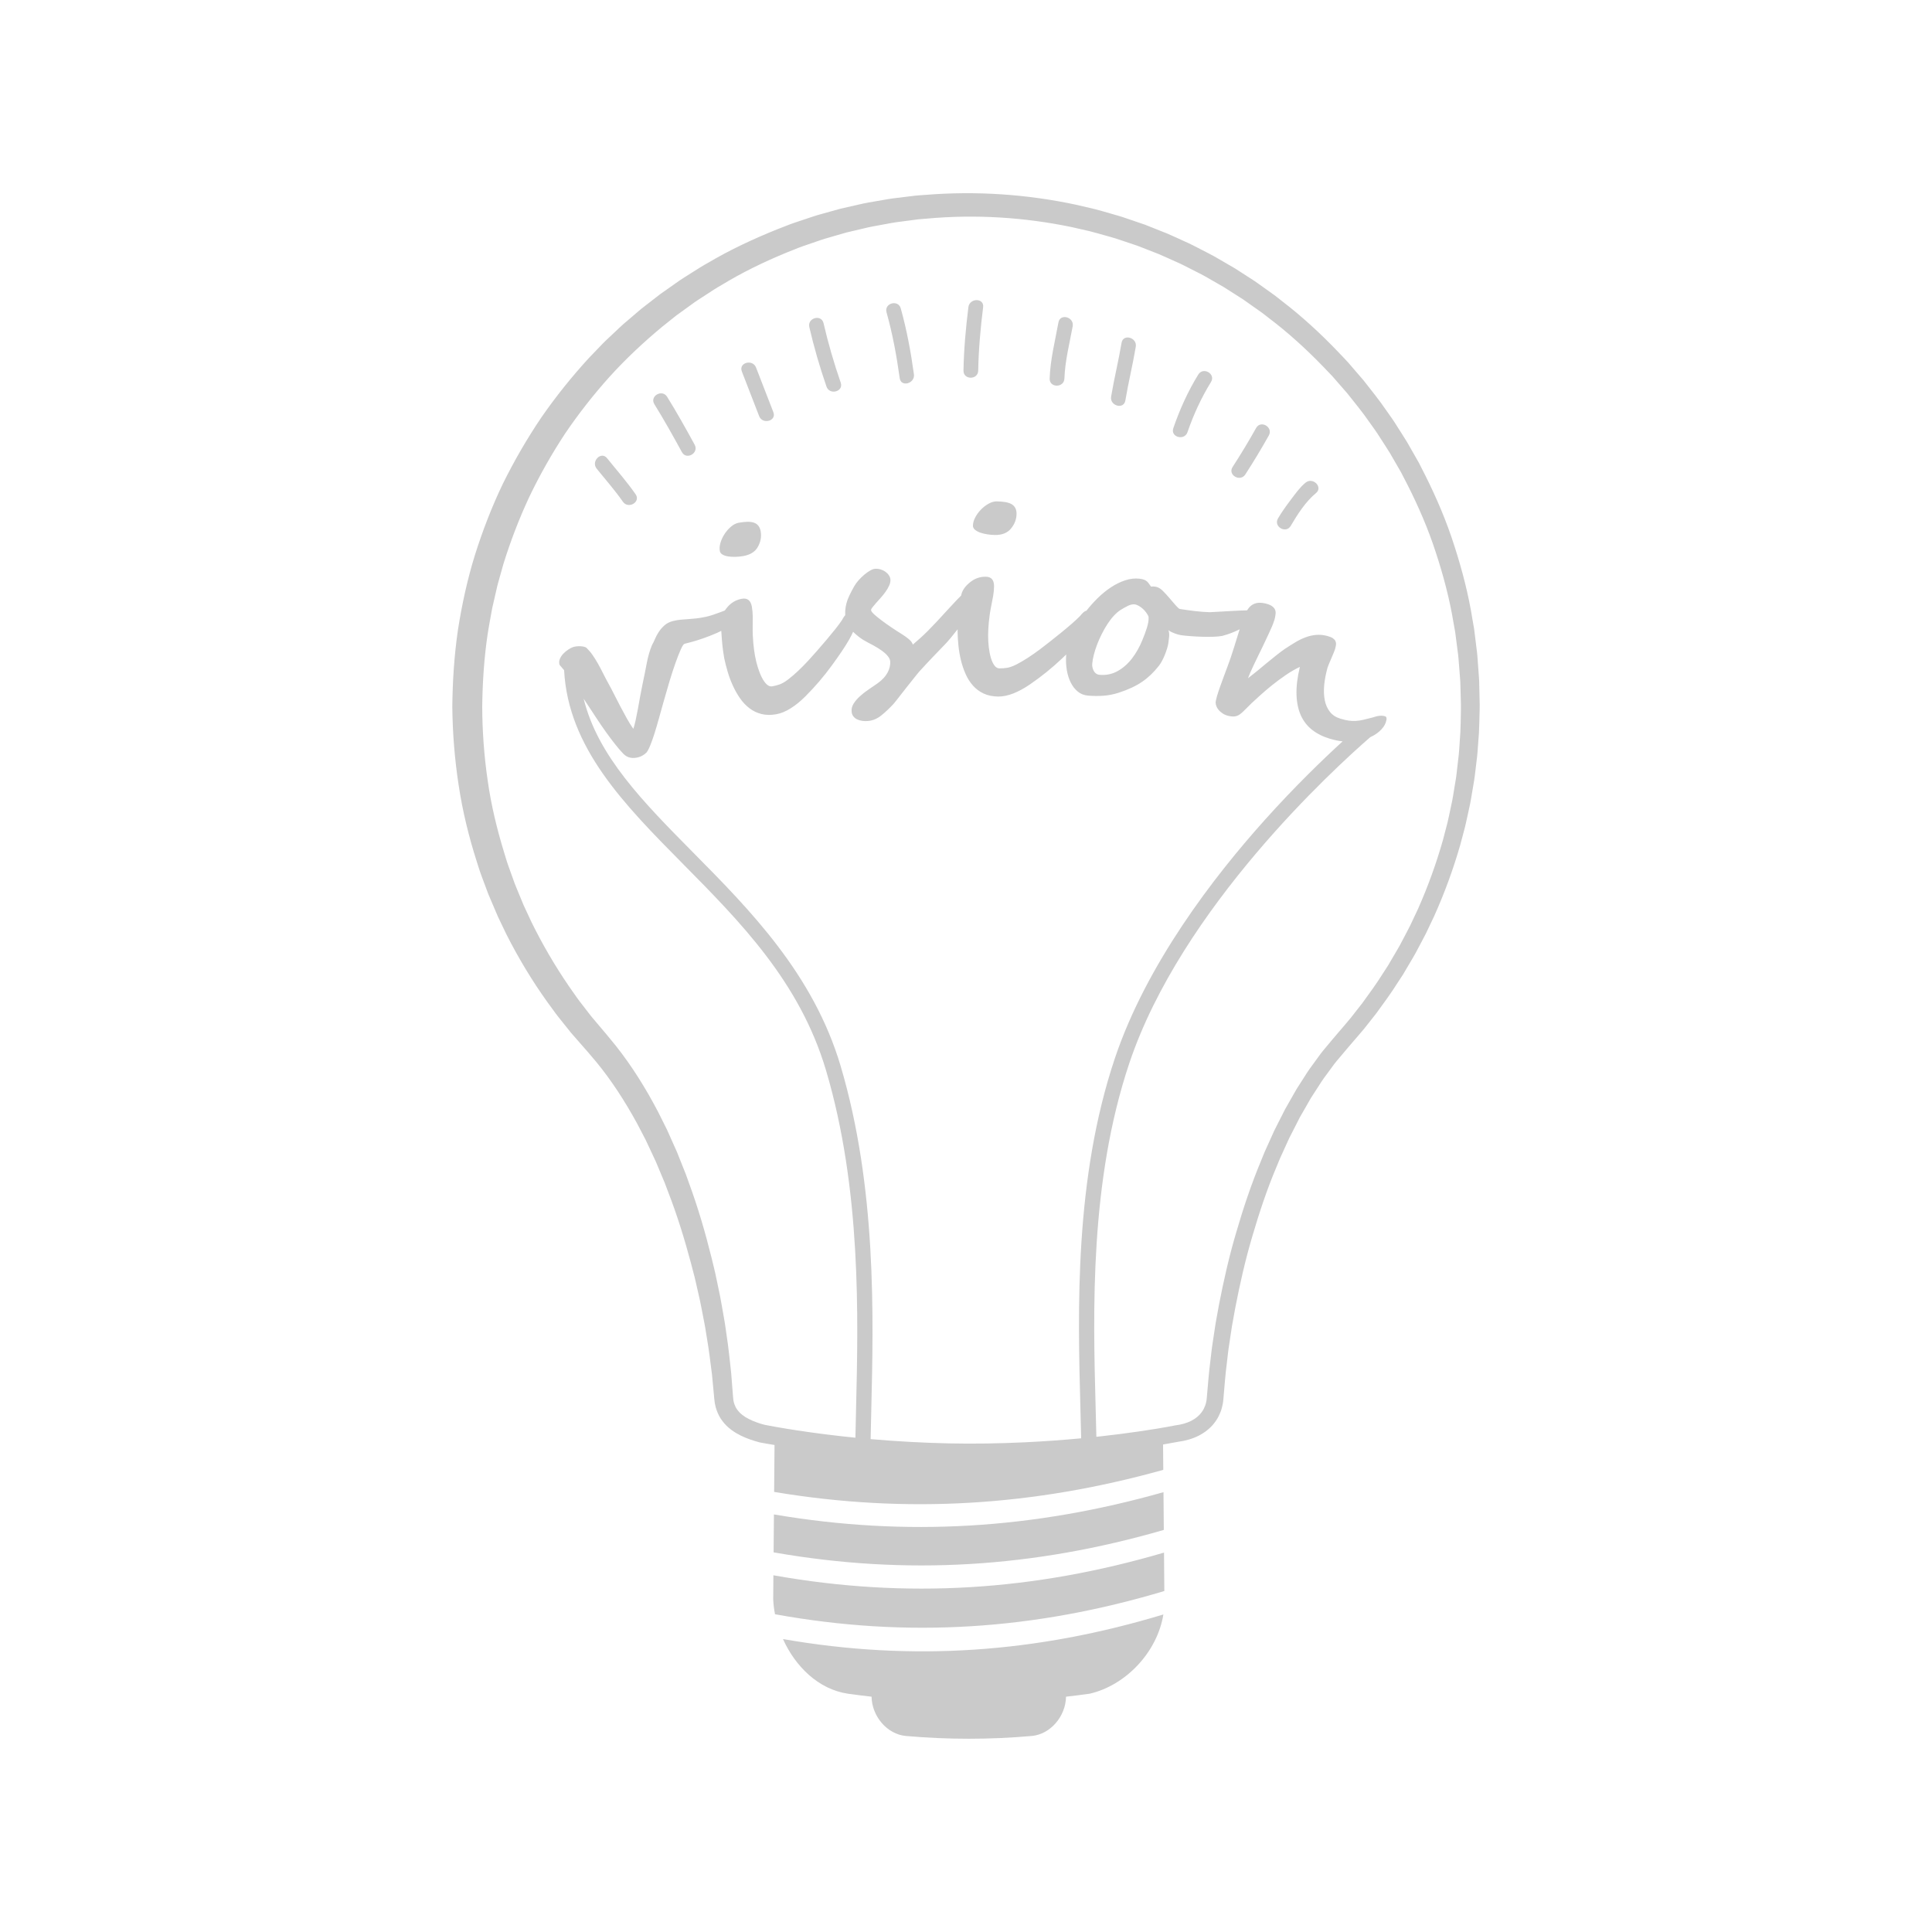 <svg xmlns="http://www.w3.org/2000/svg" xmlns:xlink="http://www.w3.org/1999/xlink" width="500" zoomAndPan="magnify" viewBox="0 0 375 375" height="500" preserveAspectRatio="xMidYMid meet" version="1.0"><defs><clipPath id="e5489e6e46"><path d="M 87.793 37.5 L 287.211 37.5 L 287.211 337.488 L 87.793 337.488 Z M 87.793 37.5 " clip-rule="nonzero"/></clipPath></defs><g clip-path="url(#e5489e6e46)"><path fill="#cacaca" d="M 255.43 95.711 C 253.438 97.34 251.82 99.863 250.531 102.07 C 249.602 103.66 247.129 102.219 248.059 100.625 C 248.812 99.34 249.695 98.121 250.594 96.934 C 251.445 95.812 252.309 94.586 253.406 93.684 C 254.82 92.527 256.855 94.539 255.43 95.711 Z M 246.281 84.52 C 244.84 87.09 243.32 89.613 241.719 92.086 C 240.719 93.629 238.242 92.191 239.246 90.641 C 240.852 88.168 242.371 85.648 243.809 83.074 C 244.707 81.465 247.18 82.91 246.281 84.52 Z M 235.055 74.145 C 233.164 77.215 231.668 80.465 230.496 83.875 C 229.902 85.609 227.141 84.859 227.738 83.113 C 228.988 79.477 230.562 75.977 232.586 72.699 C 233.551 71.133 236.023 72.57 235.055 74.145 Z M 220.453 67.301 C 219.871 70.797 219.012 74.242 218.43 77.742 C 218.125 79.555 215.367 78.781 215.668 76.98 C 216.25 73.48 217.109 70.039 217.695 66.539 C 217.996 64.723 220.754 65.5 220.453 67.301 Z M 208.207 63.336 C 207.594 66.676 206.715 70.066 206.602 73.473 C 206.539 75.312 203.676 75.316 203.738 73.473 C 203.859 69.812 204.789 66.164 205.445 62.574 C 205.777 60.762 208.535 61.535 208.207 63.336 Z M 187.012 71.93 C 187.082 67.816 187.457 63.695 187.965 59.617 C 188.188 57.809 191.051 57.793 190.824 59.617 C 190.316 63.695 189.945 67.816 189.871 71.93 C 189.84 73.773 186.98 73.773 187.012 71.93 Z M 177.391 72.641 C 177.641 74.445 174.883 75.219 174.633 73.402 C 174.039 69.086 173.246 64.812 172.074 60.617 C 171.578 58.836 174.34 58.086 174.836 59.855 C 176.008 64.055 176.797 68.328 177.391 72.641 Z M 163.184 74.273 C 163.789 76.02 161.023 76.762 160.422 75.035 C 159.105 71.242 157.996 67.395 157.086 63.484 C 156.672 61.691 159.43 60.934 159.848 62.727 C 160.754 66.633 161.867 70.48 163.184 74.273 Z M 150.109 80.004 C 150.777 81.727 148.008 82.465 147.348 80.766 C 146.23 77.875 145.109 74.988 143.992 72.102 C 143.324 70.379 146.094 69.637 146.75 71.34 C 147.871 74.227 148.988 77.117 150.109 80.004 Z M 134.832 86.316 C 135.715 87.934 133.242 89.375 132.359 87.758 C 130.645 84.621 128.902 81.5 127.016 78.461 C 126.039 76.891 128.516 75.457 129.488 77.02 C 131.375 80.055 133.117 83.176 134.832 86.316 Z M 123.371 95.938 C 124.426 97.453 121.945 98.883 120.902 97.383 C 119.34 95.133 117.523 93.094 115.812 90.965 C 114.668 89.543 116.684 87.504 117.836 88.941 C 119.699 91.262 121.672 93.488 123.371 95.938 Z M 197.07 98.605 C 197.242 98.93 197.324 99.332 197.309 99.812 C 197.297 100.336 197.195 100.836 197.008 101.301 C 196.82 101.77 196.555 102.207 196.211 102.617 C 195.527 103.449 194.496 103.855 193.113 103.84 C 192.625 103.836 192.125 103.793 191.617 103.711 C 191.109 103.629 190.652 103.52 190.25 103.375 C 189.848 103.23 189.512 103.047 189.246 102.828 C 188.984 102.605 188.848 102.352 188.848 102.062 C 188.844 101.566 188.98 101.039 189.262 100.488 C 189.543 99.934 189.91 99.422 190.363 98.949 C 190.816 98.477 191.316 98.086 191.867 97.777 C 192.414 97.469 192.938 97.316 193.441 97.32 C 194.07 97.324 194.625 97.371 195.109 97.449 C 195.59 97.531 195.996 97.664 196.324 97.844 C 196.652 98.027 196.902 98.281 197.07 98.605 Z M 147.66 103.195 C 147.742 103.715 147.734 104.223 147.637 104.719 C 147.539 105.211 147.355 105.691 147.094 106.156 C 146.57 107.102 145.629 107.688 144.262 107.934 C 143.777 108.02 143.277 108.066 142.762 108.082 C 142.246 108.094 141.773 108.07 141.352 108.004 C 140.926 107.938 140.562 107.82 140.262 107.652 C 139.957 107.48 139.777 107.258 139.723 106.973 C 139.629 106.488 139.668 105.945 139.844 105.352 C 140.02 104.754 140.285 104.184 140.648 103.633 C 141.008 103.086 141.43 102.609 141.914 102.203 C 142.398 101.797 142.887 101.551 143.387 101.465 C 144.004 101.352 144.562 101.293 145.055 101.281 C 145.543 101.27 145.969 101.328 146.324 101.445 C 146.68 101.562 146.973 101.766 147.203 102.055 C 147.43 102.34 147.582 102.723 147.66 103.195 Z M 225.809 313.367 C 224.633 320.648 218.566 327.105 211.52 328.746 C 209.973 328.965 208.441 329.152 206.914 329.328 C 206.855 333.121 203.906 336.629 200.238 336.953 C 192.129 337.668 183.957 337.668 175.848 336.953 C 172.18 336.629 169.23 333.121 169.172 329.328 C 167.645 329.152 166.113 328.965 164.566 328.746 C 158.805 327.883 154.352 323.41 151.977 318.141 C 177.176 322.539 201.262 320.797 225.809 313.367 Z M 225.895 296.957 C 200.699 304.25 175.996 305.848 150.156 301.312 C 150.176 298.859 150.199 296.406 150.219 293.953 C 176.012 298.332 200.688 296.75 225.832 289.629 C 225.852 292.07 225.871 294.516 225.895 296.957 Z M 225.934 301.359 C 225.953 303.844 225.977 306.332 225.996 308.816 C 200.863 316.352 176.23 318.008 150.43 313.324 C 150.238 312.344 150.117 311.359 150.078 310.398 C 150.09 308.855 150.105 307.309 150.117 305.762 C 176.008 310.379 200.73 308.762 225.934 301.359 Z M 283.547 138.535 C 283.516 139.719 283.52 140.902 283.457 142.086 L 283.219 145.625 C 283.191 146.215 283.105 146.801 283.039 147.391 L 282.836 149.152 C 282.766 149.738 282.715 150.332 282.625 150.914 L 282.336 152.668 C 282.137 153.832 281.984 155.008 281.715 156.16 C 281.465 157.316 281.238 158.477 280.969 159.629 L 280.07 163.066 C 278.777 167.617 277.164 172.078 275.242 176.406 L 273.73 179.617 C 273.199 180.676 272.633 181.715 272.086 182.766 L 271.672 183.551 C 271.531 183.812 271.375 184.066 271.227 184.32 L 269.43 187.387 L 268.465 188.875 C 267.211 190.887 265.812 192.801 264.418 194.715 L 262.227 197.512 C 261.484 198.438 260.684 199.332 259.914 200.242 C 259.141 201.129 258.348 202.098 257.559 203.035 C 257.172 203.512 256.762 203.969 256.387 204.465 L 254.207 207.457 C 253.84 207.953 253.531 208.488 253.191 209 L 252.195 210.559 L 251.699 211.336 C 251.535 211.594 251.391 211.867 251.238 212.133 L 249.418 215.336 L 247.758 218.613 L 247.344 219.434 C 247.211 219.711 247.094 219.992 246.965 220.27 L 245.457 223.613 C 245.215 224.176 244.996 224.746 244.766 225.309 C 242.883 229.824 241.336 234.453 239.973 239.133 C 238.582 243.805 237.512 248.562 236.586 253.34 L 235.934 256.938 L 235.391 260.547 C 235.195 261.75 235.078 262.965 234.93 264.172 C 234.789 265.383 234.633 266.59 234.543 267.805 L 234.23 271.402 L 234.191 271.762 C 234.176 271.879 234.145 271.992 234.125 272.109 C 234.09 272.344 234 272.559 233.938 272.785 C 233.77 273.211 233.59 273.637 233.312 274 C 233.258 274.098 233.184 274.188 233.109 274.273 C 233.035 274.359 232.969 274.453 232.891 274.535 C 232.723 274.695 232.57 274.871 232.383 275.012 C 232.031 275.32 231.617 275.566 231.184 275.797 C 230.305 276.23 229.305 276.512 228.262 276.645 L 228.203 276.652 L 228.133 276.664 C 225.773 277.129 223.32 277.516 220.895 277.867 C 218.465 278.227 216.02 278.52 213.578 278.797 C 213.32 278.824 213.062 278.848 212.805 278.879 C 212.766 276.984 212.711 275.02 212.656 272.996 C 212.168 254.559 211.492 229.301 219.207 206.344 C 229.324 176.219 258.941 149.188 265.965 143.086 C 266.652 142.77 267.246 142.398 267.734 141.961 C 268.355 141.402 268.77 140.832 268.973 140.242 C 269.102 139.863 269.148 139.578 269.121 139.391 C 269.09 139.203 269.004 139.086 268.867 139.039 C 268.621 138.957 268.363 138.914 268.098 138.918 C 267.832 138.922 267.574 138.953 267.336 139.004 C 267.062 139.066 266.785 139.141 266.516 139.238 C 265.809 139.426 265.188 139.582 264.66 139.703 C 264.129 139.828 263.629 139.902 263.156 139.93 C 262.684 139.957 262.219 139.934 261.754 139.867 C 261.285 139.797 260.758 139.672 260.16 139.488 C 259.301 139.23 258.633 138.793 258.145 138.176 C 257.656 137.559 257.32 136.816 257.145 135.941 C 256.965 135.066 256.922 134.09 257.023 133.004 C 257.125 131.918 257.34 130.785 257.672 129.598 C 257.703 129.492 257.789 129.266 257.926 128.922 C 258.066 128.578 258.219 128.215 258.391 127.828 C 258.559 127.449 258.711 127.086 258.848 126.75 C 258.984 126.418 259.07 126.203 259.094 126.109 C 259.137 125.965 259.156 125.891 259.199 125.742 C 259.262 125.512 259.305 125.285 259.324 125.066 C 259.34 124.848 259.305 124.637 259.211 124.438 C 259.117 124.234 258.953 124.055 258.719 123.891 C 258.48 123.723 258.141 123.582 257.699 123.461 C 256.934 123.25 256.199 123.172 255.5 123.23 C 254.805 123.285 254.117 123.438 253.445 123.688 C 252.773 123.934 252.105 124.258 251.449 124.652 C 250.789 125.051 250.113 125.477 249.418 125.934 C 248.988 126.223 248.461 126.617 247.836 127.109 C 247.211 127.602 246.562 128.125 245.898 128.676 C 245.234 129.23 244.574 129.773 243.926 130.309 C 243.273 130.844 242.711 131.289 242.238 131.645 C 242.328 131.383 242.473 131.027 242.668 130.57 C 242.867 130.113 243.102 129.605 243.367 129.043 C 243.633 128.48 243.918 127.887 244.223 127.266 C 244.527 126.648 244.828 126.039 245.109 125.449 C 245.594 124.434 245.98 123.609 246.266 122.992 C 246.551 122.379 246.766 121.898 246.914 121.551 C 247.059 121.211 247.164 120.902 247.242 120.668 C 247.281 120.566 247.324 120.449 247.363 120.328 C 247.398 120.203 247.434 120.066 247.469 119.91 C 247.535 119.629 247.574 119.348 247.598 119.066 C 247.617 118.781 247.57 118.516 247.449 118.27 C 247.332 118.02 247.117 117.797 246.812 117.598 C 246.508 117.398 246.07 117.234 245.5 117.109 C 244.863 116.973 244.324 116.957 243.887 117.059 C 243.445 117.164 243.062 117.352 242.746 117.629 C 242.484 117.855 242.258 118.137 242.059 118.469 C 241.66 118.473 241.195 118.488 240.656 118.512 C 240.086 118.539 239.473 118.566 238.812 118.605 C 238.152 118.641 237.539 118.676 236.973 118.711 C 236.41 118.742 235.93 118.77 235.531 118.789 C 235.137 118.809 234.91 118.82 234.859 118.828 C 234.449 118.82 233.996 118.797 233.5 118.762 C 233.004 118.727 232.492 118.676 231.965 118.613 C 231.441 118.551 230.922 118.48 230.414 118.41 C 229.906 118.34 229.438 118.27 229.004 118.203 C 228.938 118.191 228.836 118.125 228.691 118 C 228.551 117.871 228.391 117.711 228.219 117.512 C 228.043 117.316 227.848 117.094 227.641 116.848 C 227.426 116.598 227.219 116.355 227.016 116.113 C 226.562 115.582 226.109 115.09 225.656 114.641 C 225.203 114.188 224.715 113.93 224.191 113.859 C 224.055 113.844 223.922 113.836 223.793 113.836 C 223.668 113.832 223.539 113.84 223.418 113.859 C 223.285 113.695 223.164 113.531 223.055 113.363 C 222.949 113.199 222.828 113.043 222.688 112.906 C 222.551 112.77 222.367 112.648 222.141 112.551 C 221.91 112.449 221.602 112.375 221.211 112.328 C 220.293 112.219 219.355 112.324 218.406 112.637 C 217.453 112.953 216.527 113.406 215.625 114.004 C 214.723 114.598 213.867 115.297 213.055 116.098 C 212.258 116.887 211.535 117.699 210.875 118.535 C 210.801 118.551 210.723 118.578 210.645 118.617 C 210.496 118.695 210.359 118.793 210.234 118.91 C 210.109 119.027 209.996 119.145 209.898 119.258 C 209.797 119.371 209.719 119.465 209.664 119.539 C 209.266 119.957 208.734 120.453 208.066 121.035 C 207.402 121.613 206.699 122.203 205.961 122.805 C 205.219 123.41 204.484 124 203.746 124.574 C 203.012 125.152 202.363 125.652 201.797 126.078 C 200.184 127.285 198.691 128.246 197.309 128.961 C 196.586 129.324 195.973 129.547 195.465 129.625 C 194.957 129.703 194.465 129.738 193.992 129.73 C 193.613 129.727 193.289 129.539 193.016 129.168 C 192.742 128.797 192.516 128.312 192.336 127.711 C 192.156 127.109 192.02 126.426 191.926 125.66 C 191.836 124.891 191.789 124.098 191.793 123.281 C 191.797 122.562 191.84 121.738 191.926 120.801 C 192.016 119.867 192.156 118.801 192.391 117.648 C 192.52 117.02 192.652 116.363 192.766 115.699 C 192.883 115.035 192.941 114.41 192.945 113.816 C 192.957 112.57 192.414 111.941 191.309 111.938 C 190.223 111.934 189.234 112.273 188.363 112.957 C 187.457 113.664 186.891 114.418 186.652 115.207 C 186.617 115.324 186.586 115.457 186.555 115.602 C 186.285 115.859 186 116.145 185.707 116.461 C 185.227 116.973 184.719 117.516 184.188 118.09 C 183.203 119.172 182.395 120.051 181.758 120.73 C 181.117 121.414 180.555 121.996 180.07 122.48 C 179.586 122.965 179.125 123.402 178.691 123.793 C 178.254 124.184 177.75 124.625 177.18 125.117 C 177.082 124.773 176.832 124.426 176.43 124.082 C 176.027 123.738 175.555 123.398 175.012 123.062 C 174.402 122.688 173.75 122.262 173.062 121.801 C 172.371 121.336 171.738 120.887 171.156 120.449 C 170.578 120.016 170.09 119.621 169.691 119.262 C 169.297 118.902 169.09 118.625 169.074 118.434 C 169.062 118.305 169.148 118.121 169.34 117.883 C 169.527 117.641 169.762 117.359 170.047 117.039 C 170.332 116.719 170.637 116.375 170.973 116.004 C 171.305 115.633 171.613 115.25 171.895 114.852 C 172.176 114.453 172.41 114.055 172.594 113.645 C 172.777 113.238 172.855 112.852 172.832 112.488 C 172.812 112.199 172.711 111.922 172.527 111.656 C 172.348 111.387 172.117 111.156 171.836 110.957 C 171.559 110.762 171.242 110.613 170.891 110.512 C 170.539 110.414 170.176 110.375 169.801 110.406 C 169.543 110.43 169.23 110.547 168.859 110.762 C 168.492 110.977 168.117 111.246 167.734 111.57 C 167.352 111.891 166.988 112.246 166.648 112.633 C 166.309 113.016 166.031 113.398 165.812 113.773 C 165.422 114.469 165.102 115.086 164.852 115.613 C 164.598 116.148 164.41 116.652 164.285 117.133 C 164.16 117.613 164.086 118.094 164.059 118.566 C 164.047 118.828 164.047 119.105 164.059 119.402 C 164.004 119.457 163.953 119.52 163.906 119.586 C 163.805 119.727 163.715 119.859 163.637 119.988 C 163.559 120.117 163.5 120.227 163.461 120.309 C 163.145 120.797 162.711 121.383 162.164 122.074 C 161.613 122.766 161.031 123.473 160.414 124.203 C 159.797 124.93 159.184 125.648 158.562 126.352 C 157.945 127.055 157.398 127.664 156.922 128.184 C 155.551 129.668 154.262 130.891 153.027 131.844 C 152.383 132.34 151.816 132.668 151.332 132.84 C 150.844 133.012 150.367 133.137 149.898 133.219 C 149.523 133.281 149.168 133.156 148.832 132.844 C 148.492 132.531 148.18 132.094 147.891 131.535 C 147.605 130.98 147.344 130.332 147.113 129.594 C 146.879 128.859 146.688 128.09 146.543 127.285 C 146.414 126.578 146.305 125.758 146.219 124.824 C 146.129 123.887 146.074 122.812 146.094 121.637 C 146.102 120.992 146.113 120.324 146.105 119.648 C 146.098 118.98 146.039 118.352 145.938 117.766 C 145.719 116.539 145.062 116.02 143.973 116.223 C 142.902 116.422 141.988 116.938 141.254 117.766 C 141.039 118.012 140.855 118.254 140.691 118.496 C 140.441 118.59 140.18 118.688 139.891 118.801 C 139.434 118.977 138.953 119.148 138.441 119.32 C 137.934 119.492 137.457 119.625 137.008 119.723 C 136.312 119.871 135.688 119.977 135.129 120.035 C 134.566 120.098 134.043 120.141 133.555 120.172 C 133.066 120.203 132.59 120.238 132.129 120.281 C 131.668 120.324 131.18 120.406 130.668 120.531 C 129.992 120.695 129.426 120.98 128.977 121.379 C 128.523 121.781 128.148 122.215 127.848 122.68 C 127.547 123.145 127.305 123.602 127.117 124.055 C 126.93 124.512 126.754 124.875 126.582 125.148 C 126.141 126.176 125.797 127.355 125.543 128.68 C 125.297 130.008 125.012 131.41 124.695 132.895 C 124.543 133.617 124.391 134.391 124.246 135.215 C 124.102 136.035 123.957 136.844 123.809 137.633 C 123.664 138.426 123.516 139.16 123.367 139.84 C 123.215 140.516 123.07 141.059 122.93 141.469 C 122.5 140.863 122.074 140.18 121.656 139.422 C 121.234 138.664 120.816 137.891 120.402 137.105 C 119.984 136.324 119.586 135.547 119.211 134.789 C 118.832 134.023 118.469 133.336 118.125 132.723 C 117.738 132.027 117.383 131.348 117.059 130.695 C 116.734 130.043 116.406 129.418 116.074 128.828 C 115.738 128.238 115.395 127.684 115.035 127.164 C 114.68 126.648 114.281 126.176 113.84 125.742 C 113.723 125.648 113.555 125.574 113.344 125.527 C 113.129 125.477 112.902 125.445 112.652 125.43 C 112.406 125.418 112.156 125.426 111.906 125.457 C 111.656 125.488 111.434 125.535 111.238 125.598 C 110.98 125.684 110.672 125.836 110.324 126.066 C 109.977 126.289 109.648 126.555 109.348 126.871 C 109.047 127.18 108.82 127.531 108.66 127.914 C 108.504 128.293 108.492 128.684 108.629 129.074 C 108.918 129.391 109.207 129.73 109.492 130.082 C 110.289 145.152 121.109 156.098 132.543 167.664 C 143.703 178.945 155.238 190.609 160.32 207.723 C 167.188 230.855 166.594 255.605 166.156 273.68 C 166.113 275.527 166.07 277.324 166.035 279.059 C 162.25 278.68 158.473 278.207 154.711 277.637 C 153.5 277.449 152.285 277.258 151.082 277.047 L 149.277 276.719 L 148.391 276.547 C 148.301 276.535 148.168 276.492 148.039 276.453 L 147.656 276.344 C 146.574 276.008 145.547 275.586 144.68 275.055 C 144.262 274.781 143.875 274.488 143.555 274.164 C 143.246 273.836 142.977 273.492 142.781 273.109 C 142.602 272.723 142.441 272.32 142.371 271.867 C 142.34 271.758 142.336 271.641 142.324 271.523 L 142.285 271.156 L 142.211 270.219 L 141.918 266.465 C 141.641 263.973 141.398 261.473 141.008 258.992 L 140.742 257.129 C 140.652 256.508 140.531 255.891 140.426 255.273 C 140.203 254.039 140.004 252.797 139.762 251.566 L 138.992 247.879 C 138.871 247.266 138.727 246.656 138.574 246.043 L 138.133 244.215 C 136.926 239.34 135.523 234.504 133.781 229.77 C 133.57 229.18 133.367 228.582 133.145 227.992 L 131.746 224.477 C 131.629 224.184 131.516 223.887 131.395 223.598 L 131.008 222.73 L 129.461 219.266 L 127.762 215.863 C 125.41 211.367 122.723 207.008 119.516 202.965 L 118.285 201.465 L 117.672 200.719 C 117.457 200.477 117.277 200.254 117.078 200.02 L 114.742 197.25 L 112.531 194.387 C 112.152 193.918 111.824 193.41 111.473 192.918 L 110.434 191.438 C 107.711 187.457 105.273 183.285 103.152 178.961 L 101.629 175.688 L 100.25 172.348 C 100.137 172.07 100.02 171.793 99.91 171.512 L 99.605 170.66 L 98.996 168.961 C 98.801 168.395 98.578 167.832 98.398 167.258 L 97.871 165.535 C 96.461 160.938 95.324 156.246 94.656 151.48 C 93.961 146.723 93.613 141.914 93.598 137.102 C 93.66 132.426 93.961 127.75 94.645 123.121 C 94.809 121.965 95.047 120.816 95.242 119.664 C 95.348 119.09 95.441 118.512 95.559 117.941 L 95.953 116.23 L 96.344 114.523 C 96.473 113.953 96.598 113.383 96.77 112.824 L 97.719 109.449 C 99.109 104.984 100.785 100.609 102.77 96.371 C 104.797 92.152 107.105 88.074 109.68 84.164 C 112.309 80.285 115.207 76.594 118.34 73.105 C 121.488 69.633 124.918 66.422 128.527 63.426 L 131.277 61.23 L 134.129 59.168 C 135.066 58.457 136.07 57.852 137.051 57.203 L 138.527 56.242 C 139.012 55.91 139.535 55.641 140.035 55.336 C 144.043 52.891 148.285 50.832 152.629 49.043 L 154.266 48.391 C 154.812 48.176 155.348 47.938 155.91 47.762 L 159.246 46.617 C 159.797 46.414 160.367 46.266 160.93 46.098 L 162.621 45.609 L 164.316 45.121 L 166.031 44.719 L 167.75 44.312 C 168.32 44.18 168.891 44.027 169.473 43.938 L 172.941 43.301 C 173.52 43.18 174.102 43.117 174.688 43.039 L 176.438 42.809 L 178.184 42.578 C 178.77 42.516 179.355 42.48 179.941 42.43 C 189.32 41.57 198.828 42.168 208.047 44.086 L 211.488 44.871 C 212.633 45.156 213.762 45.5 214.898 45.809 C 215.461 45.977 216.035 46.113 216.594 46.301 L 218.27 46.859 L 219.945 47.422 L 220.781 47.703 L 221.605 48.023 L 224.898 49.312 C 225.98 49.773 227.051 50.27 228.125 50.746 C 229.211 51.207 230.254 51.758 231.305 52.293 C 232.352 52.832 233.422 53.336 234.434 53.941 L 237.5 55.703 L 240.484 57.602 L 241.23 58.074 C 241.477 58.238 241.711 58.414 241.953 58.582 L 243.398 59.605 L 244.844 60.621 C 245.324 60.969 245.777 61.344 246.246 61.703 C 250.012 64.547 253.512 67.734 256.793 71.125 L 258.016 72.402 L 258.629 73.043 L 259.211 73.711 L 261.535 76.379 C 263 78.23 264.508 80.051 265.844 82 L 266.871 83.441 C 267.227 83.914 267.523 84.426 267.852 84.918 C 268.484 85.91 269.141 86.891 269.758 87.898 L 271.535 90.965 C 271.68 91.219 271.832 91.473 271.973 91.734 L 272.379 92.52 L 273.191 94.094 C 275.328 98.305 277.207 102.656 278.664 107.148 C 280.141 111.637 281.363 116.219 282.129 120.883 L 282.441 122.629 L 282.672 124.387 L 282.898 126.148 C 282.973 126.734 283.066 127.316 283.102 127.906 L 283.379 131.441 C 283.398 131.738 283.434 132.031 283.441 132.328 L 283.469 133.215 L 283.516 134.988 L 283.566 136.762 C 283.59 137.355 283.551 137.945 283.547 138.535 Z M 212 128.828 C 212.047 128.32 212.148 127.742 212.312 127.098 C 212.473 126.453 212.684 125.797 212.941 125.121 C 213.195 124.445 213.496 123.766 213.84 123.086 C 214.184 122.402 214.547 121.758 214.938 121.152 C 215.328 120.551 215.742 120.008 216.184 119.531 C 216.625 119.055 217.062 118.676 217.492 118.398 C 217.926 118.125 218.391 117.863 218.887 117.613 C 219.387 117.363 219.84 117.262 220.238 117.309 C 220.488 117.34 220.754 117.438 221.039 117.598 C 221.324 117.758 221.594 117.961 221.852 118.191 C 222.109 118.426 222.332 118.684 222.523 118.965 C 222.715 119.246 222.918 119.562 222.938 119.77 C 223.047 120.953 222.324 122.773 221.762 124.176 C 221.195 125.578 220.5 126.805 219.68 127.859 C 218.855 128.91 217.914 129.723 216.855 130.297 C 215.793 130.871 214.633 131.098 213.359 130.977 C 213.137 130.953 212.938 130.879 212.762 130.754 C 212.582 130.621 212.434 130.457 212.316 130.254 C 212.199 130.051 212.113 129.824 212.055 129.578 C 211.996 129.336 211.98 129.082 212 128.828 Z M 163.156 206.879 C 157.863 189.059 145.531 176.586 134.648 165.582 C 124.773 155.598 116.02 146.738 113.285 135.609 C 113.582 136.059 113.879 136.512 114.184 136.977 C 114.766 137.859 115.348 138.738 115.918 139.613 C 116.492 140.484 117.066 141.324 117.645 142.129 C 118.223 142.934 118.789 143.688 119.344 144.391 C 119.898 145.098 120.43 145.727 120.945 146.262 C 121.375 146.715 121.855 146.984 122.379 147.074 C 122.902 147.164 123.445 147.125 124.008 146.953 C 124.316 146.859 124.594 146.738 124.828 146.582 C 125.066 146.43 125.285 146.258 125.488 146.062 C 125.719 145.762 125.969 145.293 126.227 144.648 C 126.488 144.008 126.758 143.25 127.031 142.379 C 127.309 141.504 127.59 140.543 127.879 139.504 C 128.168 138.465 128.469 137.395 128.773 136.305 C 129.148 134.969 129.535 133.625 129.938 132.281 C 130.34 130.941 130.734 129.738 131.113 128.672 C 131.492 127.605 131.84 126.73 132.145 126.047 C 132.449 125.363 132.695 125.004 132.871 124.961 C 133.082 124.91 133.527 124.797 134.203 124.613 C 134.879 124.434 135.645 124.191 136.5 123.895 C 137.359 123.598 138.238 123.254 139.145 122.859 C 139.449 122.727 139.727 122.59 140 122.449 C 140.031 123.004 140.066 123.57 140.117 124.152 C 140.176 124.898 140.25 125.605 140.34 126.273 C 140.43 126.941 140.508 127.438 140.574 127.77 C 140.75 128.613 140.977 129.496 141.25 130.422 C 141.523 131.344 141.863 132.242 142.262 133.113 C 142.66 133.984 143.125 134.797 143.645 135.547 C 144.168 136.301 144.773 136.938 145.457 137.461 C 146.141 137.988 146.91 138.363 147.766 138.582 C 148.621 138.805 149.582 138.824 150.648 138.637 C 151.566 138.477 152.496 138.098 153.453 137.496 C 154.414 136.898 155.363 136.125 156.316 135.176 C 157.277 134.211 158.188 133.227 159.043 132.227 C 159.898 131.227 160.691 130.215 161.422 129.215 C 162.094 128.293 162.73 127.402 163.312 126.539 C 163.898 125.676 164.402 124.875 164.824 124.133 C 165.129 123.59 165.383 123.094 165.586 122.633 C 165.93 122.973 166.312 123.312 166.75 123.645 C 167.266 124.039 167.828 124.387 168.441 124.703 C 169.98 125.477 171.07 126.164 171.738 126.746 C 172.402 127.328 172.75 127.875 172.789 128.387 C 172.84 129.086 172.668 129.809 172.273 130.555 C 171.879 131.297 171.234 131.984 170.348 132.625 C 169.797 133.008 169.211 133.41 168.594 133.828 C 167.973 134.25 167.41 134.688 166.902 135.152 C 166.395 135.613 165.988 136.094 165.676 136.594 C 165.363 137.094 165.242 137.621 165.305 138.18 C 165.34 138.512 165.449 138.797 165.629 139.035 C 165.809 139.273 166.043 139.465 166.336 139.613 C 166.625 139.758 166.957 139.859 167.332 139.918 C 167.703 139.977 168.102 139.984 168.527 139.941 C 169.422 139.855 170.254 139.504 171.035 138.883 C 171.816 138.262 172.613 137.512 173.426 136.637 C 173.512 136.531 173.684 136.32 173.949 135.996 C 174.211 135.672 174.512 135.289 174.844 134.852 C 175.18 134.414 175.543 133.949 175.934 133.457 C 176.324 132.969 176.691 132.508 177.039 132.07 C 177.379 131.633 177.684 131.258 177.941 130.938 C 178.199 130.621 178.367 130.422 178.441 130.336 C 178.547 130.219 178.727 130.02 178.984 129.746 C 179.238 129.469 179.531 129.152 179.867 128.789 C 180.199 128.43 180.555 128.059 180.93 127.664 C 181.305 127.273 181.656 126.906 181.98 126.57 C 182.305 126.227 182.586 125.938 182.828 125.688 C 183.07 125.441 183.223 125.281 183.285 125.219 C 183.66 124.84 184.086 124.359 184.566 123.777 C 184.984 123.27 185.422 122.723 185.871 122.152 C 185.867 122.348 185.863 122.52 185.867 122.656 C 185.883 123.52 185.941 124.434 186.039 125.391 C 186.141 126.348 186.305 127.293 186.535 128.223 C 186.766 129.156 187.07 130.039 187.445 130.871 C 187.816 131.707 188.289 132.441 188.863 133.086 C 189.438 133.73 190.121 134.238 190.918 134.613 C 191.715 134.988 192.652 135.184 193.734 135.199 C 194.66 135.207 195.641 135.008 196.688 134.594 C 197.738 134.18 198.812 133.598 199.918 132.84 C 201.043 132.066 202.117 131.266 203.137 130.441 C 204.16 129.613 205.125 128.77 206.027 127.918 C 206.34 127.617 206.648 127.324 206.953 127.035 C 206.945 127.102 206.941 127.168 206.938 127.23 C 206.871 128.203 206.914 129.145 207.066 130.055 C 207.219 130.961 207.477 131.773 207.832 132.484 C 208.188 133.199 208.645 133.785 209.203 134.238 C 209.758 134.691 210.414 134.949 211.172 135.016 C 212.191 135.105 213.188 135.113 214.164 135.043 C 215.141 134.973 216.137 134.781 217.141 134.457 C 218.082 134.152 218.93 133.816 219.668 133.473 C 220.406 133.129 221.082 132.75 221.695 132.328 C 222.305 131.91 222.875 131.445 223.402 130.938 C 223.93 130.43 224.441 129.863 224.934 129.238 C 225.133 128.992 225.332 128.68 225.531 128.309 C 225.734 127.934 225.918 127.539 226.082 127.129 C 226.25 126.715 226.395 126.309 226.52 125.906 C 226.645 125.504 226.73 125.152 226.773 124.852 C 226.836 124.426 226.891 123.992 226.93 123.555 C 226.969 123.117 226.926 122.703 226.801 122.312 C 226.945 122.445 227.133 122.566 227.359 122.672 C 227.586 122.777 227.812 122.875 228.043 122.957 C 228.27 123.039 228.484 123.109 228.684 123.164 C 228.883 123.219 229.043 123.258 229.156 123.273 C 229.645 123.352 230.246 123.414 230.965 123.465 C 231.684 123.52 232.426 123.562 233.203 123.59 C 233.977 123.617 234.719 123.621 235.441 123.598 C 236.16 123.574 236.754 123.52 237.227 123.43 C 237.492 123.367 237.828 123.266 238.234 123.133 C 238.641 123 239.074 122.836 239.535 122.645 C 239.895 122.496 240.258 122.324 240.621 122.145 C 240.551 122.371 240.477 122.598 240.406 122.816 C 240.137 123.684 239.859 124.582 239.574 125.5 C 239.332 126.285 239.102 126.992 238.887 127.625 C 238.668 128.258 238.461 128.832 238.27 129.348 C 238.078 129.863 237.898 130.336 237.742 130.762 C 237.586 131.184 237.438 131.59 237.297 131.969 C 237.191 132.258 237.074 132.582 236.945 132.938 C 236.82 133.297 236.691 133.656 236.562 134.023 C 236.434 134.391 236.32 134.75 236.219 135.105 C 236.117 135.461 236.043 135.77 235.988 136.039 C 235.934 136.32 235.953 136.613 236.047 136.914 C 236.141 137.219 236.301 137.508 236.523 137.781 C 236.746 138.051 237.031 138.297 237.367 138.512 C 237.707 138.727 238.098 138.883 238.539 138.973 C 239.027 139.074 239.43 139.098 239.742 139.043 C 240.059 138.988 240.363 138.855 240.656 138.652 C 240.949 138.445 241.266 138.16 241.609 137.805 C 241.957 137.445 242.395 137.008 242.934 136.488 C 243.305 136.148 243.832 135.66 244.523 135.031 C 245.219 134.402 245.992 133.738 246.855 133.039 C 247.719 132.344 248.625 131.668 249.574 131.023 C 250.523 130.375 251.434 129.852 252.305 129.445 C 251.812 131.484 251.598 133.281 251.652 134.84 C 251.703 136.398 251.988 137.742 252.504 138.875 C 253.023 140.008 253.754 140.941 254.707 141.684 C 255.66 142.422 256.801 142.992 258.141 143.391 C 259 143.648 259.82 143.816 260.602 143.898 C 256.848 147.336 251.355 152.617 245.469 159.18 C 235.598 170.18 222.539 187.125 216.402 205.398 C 208.523 228.855 209.203 254.414 209.699 273.078 C 209.754 275.176 209.809 277.219 209.852 279.176 C 206.191 279.52 202.527 279.777 198.859 279.953 C 193.945 280.18 189.023 280.27 184.105 280.16 C 179.188 280.051 174.27 279.781 169.367 279.363 C 169.242 279.355 169.117 279.34 168.988 279.332 C 169.023 277.539 169.07 275.668 169.113 273.75 C 169.555 255.48 170.156 230.461 163.156 206.879 Z M 287.207 136.75 L 287.168 134.91 L 287.125 133.07 L 287.105 132.148 C 287.098 131.84 287.062 131.535 287.043 131.23 L 286.777 127.555 C 286.746 126.941 286.648 126.336 286.578 125.727 L 286.125 122.07 L 285.809 120.254 C 285.043 115.398 283.801 110.629 282.293 105.953 C 280.805 101.266 278.875 96.727 276.676 92.332 L 275.84 90.688 L 275.422 89.863 C 275.277 89.59 275.121 89.328 274.969 89.062 L 273.141 85.859 C 272.504 84.805 271.824 83.781 271.172 82.738 C 270.832 82.227 270.527 81.691 270.164 81.195 L 269.098 79.688 C 267.719 77.652 266.16 75.746 264.645 73.805 L 262.238 71.012 L 261.637 70.312 L 261.004 69.641 L 259.734 68.301 C 256.332 64.746 252.703 61.402 248.793 58.41 C 248.305 58.031 247.832 57.637 247.336 57.273 L 245.836 56.199 L 244.332 55.125 C 244.082 54.949 243.836 54.766 243.578 54.594 L 242.805 54.09 L 239.699 52.09 L 236.504 50.234 C 235.453 49.594 234.34 49.062 233.25 48.488 C 232.156 47.926 231.066 47.344 229.938 46.855 C 228.812 46.348 227.699 45.82 226.57 45.336 L 223.133 43.969 L 222.273 43.625 L 221.402 43.328 L 219.652 42.727 L 217.902 42.133 C 217.32 41.934 216.719 41.785 216.129 41.609 C 214.945 41.273 213.766 40.91 212.57 40.605 L 208.969 39.762 C 199.332 37.688 189.391 37.027 179.555 37.832 C 178.941 37.875 178.324 37.91 177.711 37.973 L 175.875 38.195 L 174.035 38.422 C 173.426 38.496 172.809 38.562 172.203 38.68 L 168.555 39.312 C 167.945 39.41 167.348 39.559 166.742 39.691 L 163.133 40.512 L 161.348 41.008 L 159.562 41.508 C 158.969 41.676 158.371 41.828 157.789 42.035 L 154.273 43.211 C 153.684 43.391 153.113 43.637 152.535 43.855 L 150.809 44.527 C 146.23 46.375 141.73 48.465 137.477 50.988 C 136.945 51.301 136.391 51.578 135.875 51.922 L 134.305 52.91 C 133.266 53.578 132.199 54.211 131.203 54.941 L 128.168 57.078 L 125.234 59.352 L 124.5 59.922 L 123.793 60.52 L 122.383 61.727 L 120.969 62.934 C 120.504 63.344 120.062 63.777 119.609 64.199 L 118.258 65.473 C 117.812 65.898 117.344 66.309 116.926 66.762 L 114.348 69.438 C 111 73.09 107.891 76.961 105.066 81.039 C 102.293 85.148 99.801 89.449 97.605 93.902 C 95.453 98.375 93.672 103.02 92.176 107.75 C 90.707 112.496 89.652 117.359 88.887 122.266 C 88.168 127.18 87.848 132.141 87.793 137.102 C 87.84 142.203 88.242 147.301 89.016 152.344 C 89.766 157.387 90.984 162.359 92.535 167.215 L 93.117 169.035 C 93.316 169.641 93.555 170.234 93.77 170.832 L 94.438 172.625 L 94.773 173.52 C 94.891 173.816 95.02 174.105 95.145 174.398 C 95.645 175.57 96.133 176.75 96.645 177.914 L 98.297 181.359 C 100.594 185.906 103.227 190.277 106.184 194.418 L 107.309 195.961 C 107.688 196.469 108.043 196.996 108.453 197.484 L 110.836 200.461 L 113.344 203.332 C 113.555 203.566 113.766 203.82 113.969 204.039 L 114.543 204.715 L 115.695 206.07 C 118.715 209.742 121.332 213.805 123.648 218.043 L 125.328 221.262 L 126.871 224.559 L 127.258 225.383 C 127.383 225.66 127.496 225.945 127.613 226.223 L 128.316 227.906 L 129.023 229.59 C 129.246 230.152 129.453 230.727 129.668 231.297 C 131.43 235.84 132.875 240.512 134.133 245.234 L 134.594 247.008 C 134.754 247.598 134.906 248.191 135.035 248.789 L 135.848 252.367 C 136.102 253.559 136.32 254.766 136.555 255.965 C 136.668 256.566 136.801 257.164 136.895 257.766 L 137.188 259.578 C 137.609 261.988 137.891 264.418 138.203 266.844 L 138.547 270.496 L 138.629 271.406 L 138.695 271.969 C 138.719 272.16 138.734 272.352 138.785 272.543 C 138.918 273.312 139.203 274.078 139.57 274.801 C 139.949 275.52 140.449 276.16 141.004 276.719 C 141.562 277.27 142.176 277.719 142.801 278.109 C 144.059 278.863 145.352 279.355 146.641 279.738 L 147.152 279.883 C 147.32 279.93 147.484 279.98 147.699 280.016 L 148.641 280.184 L 150.336 280.473 C 150.309 283.508 150.285 286.547 150.258 289.582 C 176 293.879 200.66 292.312 225.793 285.297 C 225.777 283.656 225.766 282.016 225.75 280.379 C 226.738 280.211 227.727 280.031 228.727 279.84 C 230.047 279.664 231.383 279.305 232.641 278.68 C 233.273 278.348 233.898 277.969 234.457 277.484 C 234.746 277.258 235.004 276.984 235.266 276.723 C 235.391 276.586 235.504 276.438 235.625 276.293 C 235.746 276.148 235.859 276.004 235.961 275.844 C 236.406 275.238 236.719 274.547 236.984 273.852 C 237.09 273.5 237.215 273.145 237.277 272.785 C 237.312 272.609 237.355 272.426 237.383 272.25 L 237.445 271.707 L 237.754 268.102 C 237.84 266.914 237.992 265.73 238.133 264.547 C 238.277 263.363 238.387 262.176 238.582 261 L 239.113 257.461 L 239.75 253.938 C 240.652 249.258 241.703 244.598 243.059 240.023 C 244.398 235.453 245.895 230.918 247.746 226.539 C 247.977 225.992 248.188 225.434 248.426 224.891 L 249.902 221.648 C 250.027 221.379 250.145 221.105 250.273 220.84 L 250.68 220.047 L 252.293 216.883 L 254.059 213.805 C 254.207 213.547 254.344 213.285 254.504 213.039 L 254.984 212.293 L 255.945 210.809 C 256.27 210.32 256.566 209.805 256.918 209.336 L 259.004 206.492 C 259.359 206.023 259.758 205.586 260.133 205.133 C 260.898 204.227 261.637 203.332 262.445 202.402 C 263.234 201.477 264.047 200.574 264.82 199.629 L 267.098 196.738 C 268.547 194.762 270 192.785 271.305 190.711 L 272.312 189.172 L 273.25 187.586 L 274.184 186.004 C 274.336 185.738 274.5 185.48 274.645 185.207 L 275.078 184.398 C 275.648 183.312 276.238 182.238 276.793 181.145 L 278.371 177.82 C 280.383 173.344 282.074 168.727 283.43 164.012 L 284.375 160.453 C 284.656 159.258 284.902 158.055 285.168 156.859 C 285.453 155.664 285.621 154.449 285.832 153.238 L 286.141 151.426 C 286.238 150.816 286.293 150.207 286.375 149.598 L 286.594 147.77 C 286.664 147.16 286.758 146.555 286.789 145.941 L 287.059 142.27 C 287.129 141.043 287.137 139.816 287.176 138.59 C 287.184 137.977 287.227 137.363 287.207 136.75 " fill-opacity="1" fill-rule="nonzero"/></g></svg>